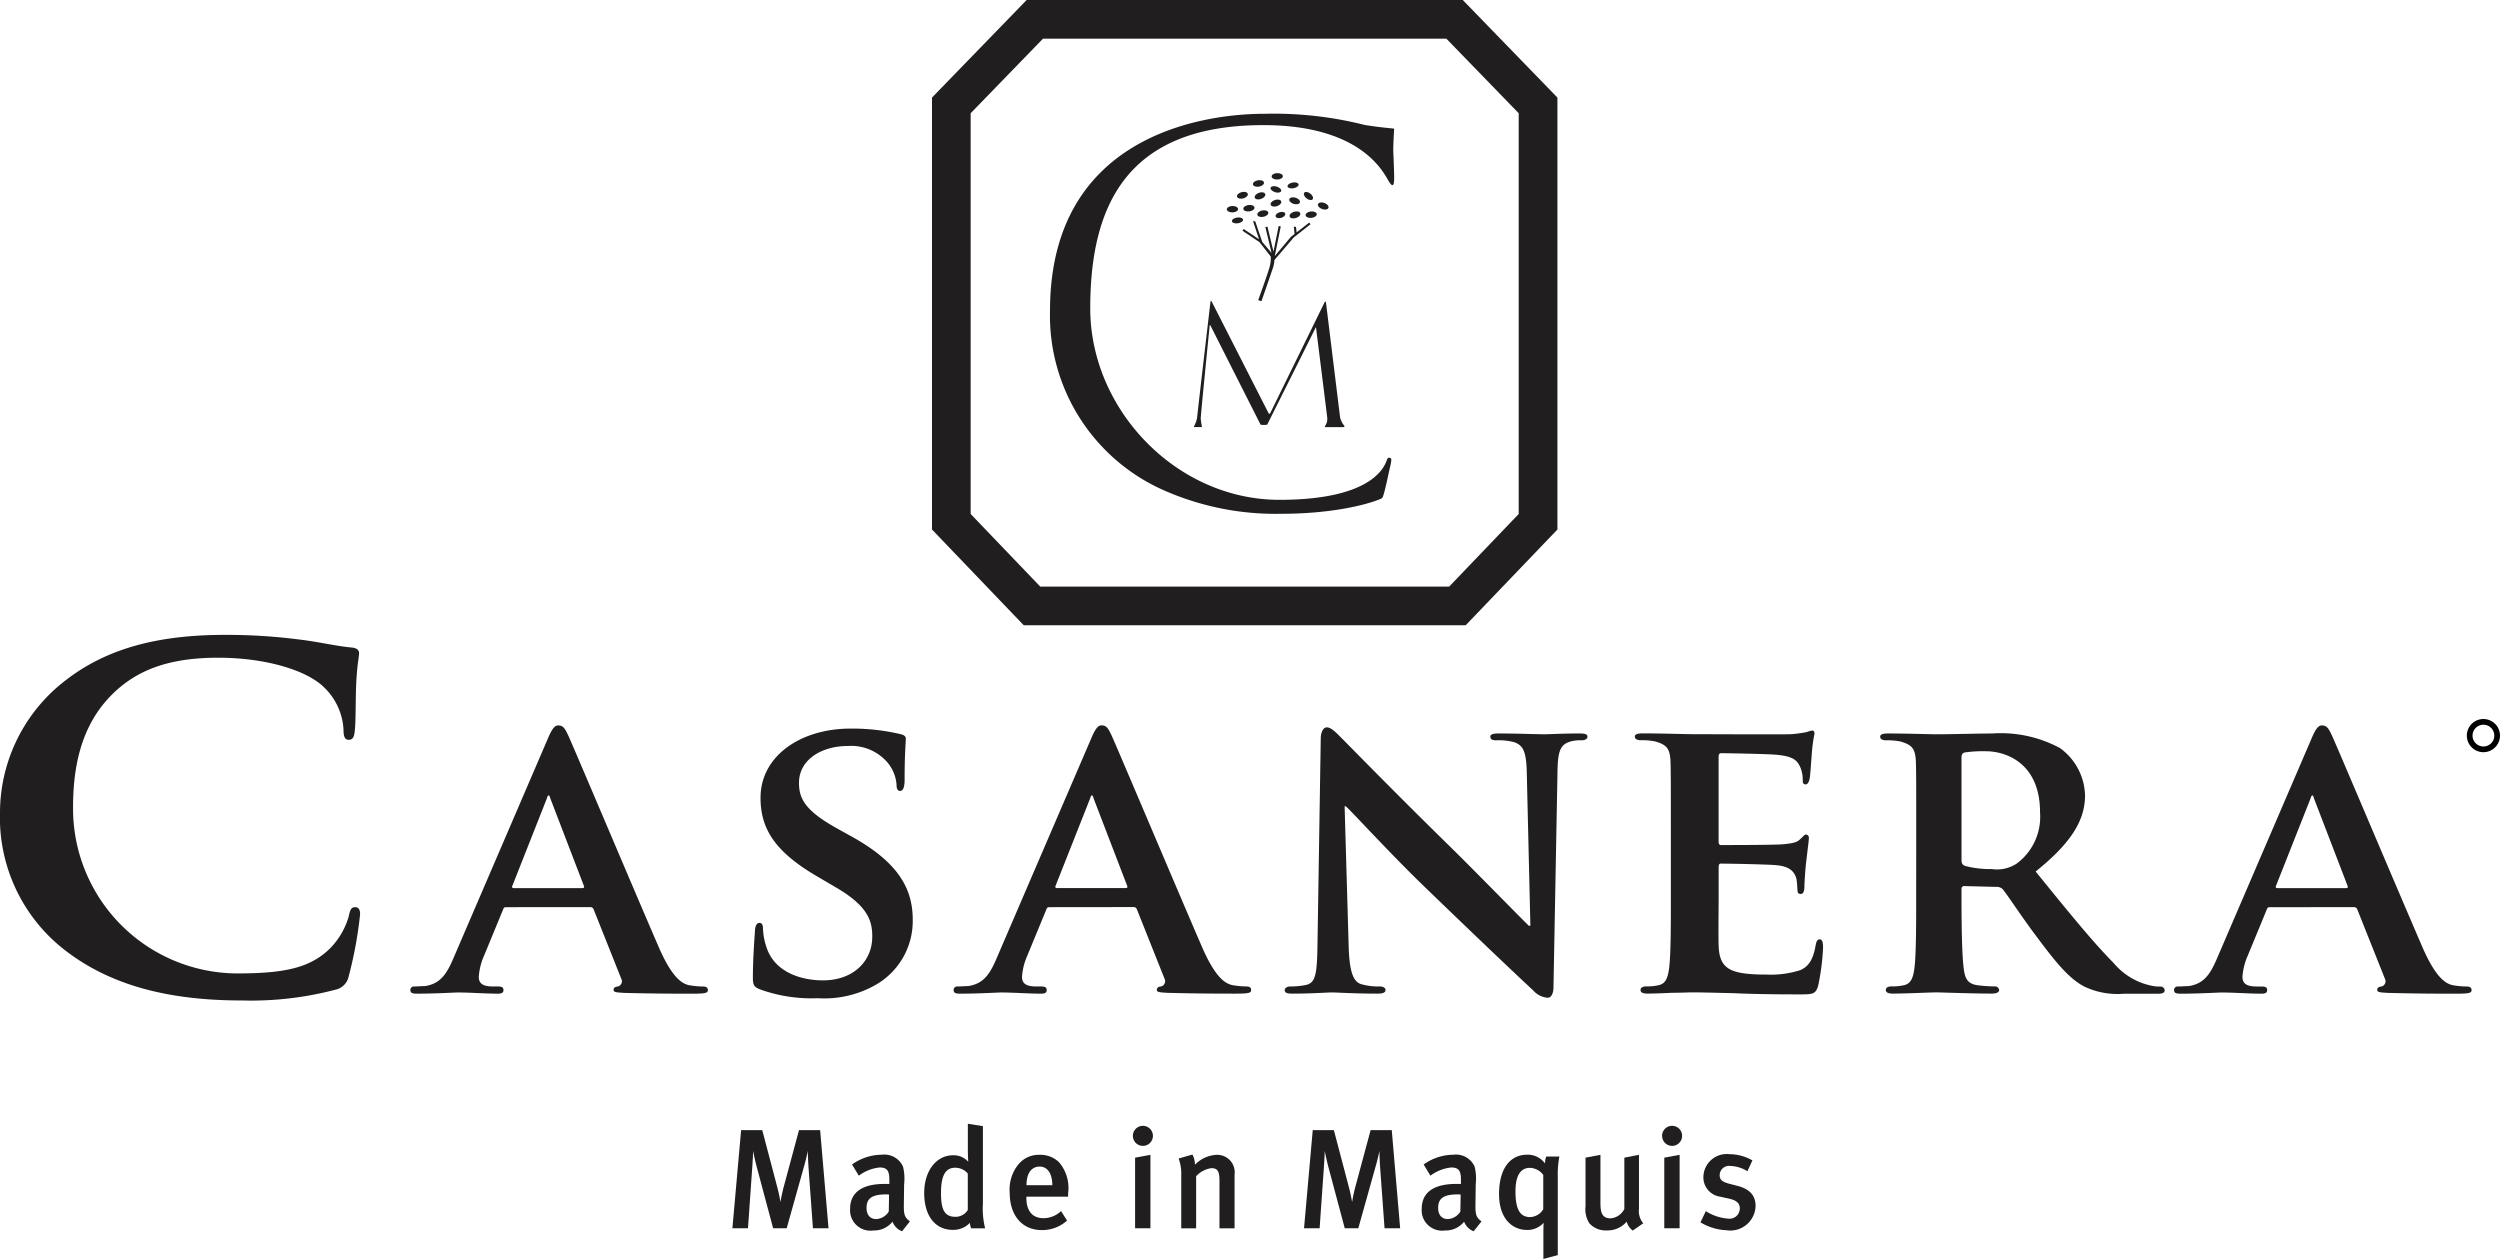 <svg xmlns="http://www.w3.org/2000/svg" width="208.497" height="104.993" viewBox="0 0 208.497 104.993"><g id="Groupe_224" data-name="Groupe 224" transform="translate(-856 -3193.197)"><g id="Group-3" transform="translate(856 3246.145)"><path id="Fill-1" d="M20.18,31.115a27.642,27.642,0,0,0,7.778-.894,1.435,1.435,0,0,0,1.124-1.128,33.593,33.593,0,0,0,.95-5.173c0-.311-.086-.583-.389-.583-.346,0-.432.155-.562.778a6.275,6.275,0,0,1-1.469,2.567c-1.729,1.789-4.062,2.178-7.908,2.178A13.744,13.744,0,0,1,6.093,15.014c0-3.772.821-7.467,3.976-10.073,1.9-1.555,4.365-2.411,8.124-2.411,3.976,0,7.346,1.05,8.772,2.411A5.282,5.282,0,0,1,28.649,8.52c0,.544.087.855.433.855.389,0,.475-.311.518-.894.086-.778.043-2.917.13-4.2.086-1.362.216-1.829.216-2.139,0-.234-.173-.428-.648-.467-1.3-.116-2.679-.467-4.322-.661A47.343,47.343,0,0,0,18.711.625C12.273.625,8.167,2.18,5.056,4.747A13.915,13.915,0,0,0,0,15.4,13.974,13.974,0,0,0,5.359,26.877C9.291,29.948,14.26,31.115,20.18,31.115Zm29.034-7.784a.282.282,0,0,1,.3.2l2.3,5.773a.45.45,0,0,1-.27.642c-.3.034-.371.135-.371.3,0,.2.337.2.878.237,2.5.067,4.659.067,5.7.067,1.114,0,1.283-.067,1.283-.3q0-.3-.4-.3a7.108,7.108,0,0,1-1.115-.1c-.54-.1-1.384-.472-2.532-3.072-1.89-4.355-6.853-16.1-7.562-17.69-.3-.642-.439-.912-.878-.912-.3,0-.54.337-.878,1.147L37.905,27.382c-.608,1.452-1.114,2.33-2.465,2.533-.27,0-.607.033-.878.033a.294.294,0,0,0-.338.3c0,.237.169.3.54.3,1.553,0,3.14-.1,3.444-.1.945,0,2.329.1,3.308.1.3,0,.473-.067.473-.3,0-.168-.068-.3-.439-.3h-.439c-.911,0-1.181-.3-1.181-.81a5.211,5.211,0,0,1,.439-1.756l1.587-3.848c.068-.169.1-.2.27-.2Zm-6.38-1.587c-.1,0-.169-.067-.1-.2L45.6,14.283c.034-.1.068-.27.169-.27.068,0,.1.169.135.27l2.8,7.292c.034.1,0,.169-.135.169Zm25.353,9.182a8.659,8.659,0,0,0,4.963-1.182,6.133,6.133,0,0,0,2.971-5.367c0-2.6-1.215-4.794-5.132-6.955l-1.215-.675c-2.667-1.485-3.139-2.5-3.139-3.782,0-1.958,1.924-3.072,4.051-3.072a3.991,3.991,0,0,1,3.309,1.351,3.239,3.239,0,0,1,.776,1.89q0,.506.3.507c.236,0,.372-.3.372-.912,0-2.262.1-3.072.1-3.444,0-.2-.135-.3-.4-.372a17.613,17.613,0,0,0-4.22-.472c-4.119,0-7.495,2.262-7.495,5.773,0,2.532,1.148,4.456,4.659,6.516l1.722,1.012c2.633,1.553,2.937,2.8,2.937,4.051,0,2.025-1.552,3.646-4.119,3.646-1.856,0-4.085-.709-4.726-2.836a5.342,5.342,0,0,1-.27-1.485c0-.2-.033-.473-.3-.473-.236,0-.372.3-.372.743-.033.473-.169,2.262-.169,3.815,0,.642.1.777.574.98A12.632,12.632,0,0,0,68.187,30.927Zm26.333-7.6a.282.282,0,0,1,.3.2l2.3,5.773a.45.45,0,0,1-.27.642c-.3.034-.371.135-.371.3,0,.2.337.2.877.237,2.5.067,4.659.067,5.706.067,1.114,0,1.283-.067,1.283-.3q0-.3-.4-.3a7.108,7.108,0,0,1-1.114-.1c-.54-.1-1.384-.472-2.532-3.072-1.891-4.355-6.854-16.1-7.562-17.69-.3-.642-.439-.912-.878-.912-.3,0-.54.337-.878,1.147L83.21,27.382c-.607,1.452-1.114,2.33-2.464,2.533-.27,0-.608.033-.878.033a.294.294,0,0,0-.338.3c0,.237.169.3.54.3,1.553,0,3.14-.1,3.443-.1.946,0,2.329.1,3.308.1.3,0,.473-.067.473-.3,0-.168-.068-.3-.439-.3h-.439c-.911,0-1.181-.3-1.181-.81a5.2,5.2,0,0,1,.439-1.756l1.587-3.848c.067-.169.1-.2.27-.2Zm-6.381-1.587c-.1,0-.169-.067-.1-.2l2.87-7.258c.034-.1.068-.27.169-.27.067,0,.1.169.135.27l2.8,7.292c.034.1,0,.169-.135.169Zm24-6.819h.1c.574.506,3.714,3.983,6.955,7.089,3.106,3,6.82,6.549,8.677,8.271a1.764,1.764,0,0,0,1.215.608c.236,0,.473-.27.473-.911l.337-18.095c.034-1.621.27-2.127,1.08-2.364a3.009,3.009,0,0,1,.911-.1c.338,0,.506-.135.506-.3,0-.236-.27-.27-.675-.27-1.452,0-2.566.067-2.9.067-.642,0-2.228-.067-3.782-.067-.439,0-.743.034-.743.27,0,.169.1.3.473.3a4.987,4.987,0,0,1,1.553.169c.709.27.979.777,1.013,2.532l.3,12.761H127.5c-.439-.405-4.389-4.456-6.414-6.448-4.322-4.22-8.778-8.777-9.149-9.149-.506-.506-.912-.945-1.283-.945-.3,0-.506.4-.506.979l-.27,17.015c-.034,2.5-.135,3.275-.912,3.478a6.094,6.094,0,0,1-1.35.135c-.269,0-.472.135-.472.3,0,.27.27.3.675.3,1.52,0,2.937-.1,3.207-.1.54,0,1.924.1,3.849.1.405,0,.675-.067.675-.3,0-.168-.169-.3-.506-.3a5.025,5.025,0,0,1-1.553-.2c-.574-.2-.946-.877-1.013-3.106Zm27.21,7.292c0,2.633,0,4.895-.135,6.11-.1.844-.27,1.384-.878,1.519a4.35,4.35,0,0,1-1.046.1c-.371,0-.473.169-.473.3,0,.2.2.3.574.3.608,0,1.35-.034,2.059-.067.709,0,1.35-.034,1.688-.034.878,0,1.992.034,3.443.067,1.452.068,3.241.1,5.469.1,1.114,0,1.384,0,1.587-.742a19.4,19.4,0,0,0,.405-3.174c0-.3-.034-.674-.27-.674-.2,0-.27.135-.338.439-.2,1.181-.54,1.79-1.283,2.127a8.013,8.013,0,0,1-2.8.372c-3.038,0-3.95-.439-4.017-2.4-.033-.844,0-3.274,0-4.254v-2.3c0-.168.034-.3.169-.3.742,0,4.119.068,4.659.135,1.114.1,1.485.54,1.654,1.114.068.372.068.742.1,1.047,0,.135.067.236.27.236.27,0,.3-.4.3-.641,0-.2.068-1.35.135-1.925.169-1.451.237-1.924.237-2.093a.273.273,0,0,0-.237-.3c-.135,0-.236.169-.473.372-.27.3-.709.372-1.418.439-.675.068-4.523.068-5.2.068-.169,0-.2-.135-.2-.3v-7.09c0-.169.067-.27.2-.27.608,0,4.153.068,4.659.135,1.486.135,1.722.54,1.958,1.047a2.692,2.692,0,0,1,.2,1.047c0,.236.034.372.236.372.237,0,.3-.338.338-.473.067-.338.135-1.587.169-1.891a12.678,12.678,0,0,1,.236-1.857c0-.135-.034-.27-.2-.27a3.4,3.4,0,0,0-.473.135,12.433,12.433,0,0,1-1.249.169c-.573.034-7.157,0-8.1,0-.844,0-2.734-.067-4.287-.067-.439,0-.675.067-.675.27s.2.3.507.3a5.5,5.5,0,0,1,1.181.1c.946.27,1.216.574,1.283,1.553.034.912.034,1.722.034,6.077Zm20.458,0c0,2.633,0,4.895-.135,6.11-.1.844-.27,1.384-.878,1.519a4.353,4.353,0,0,1-1.047.1c-.372,0-.473.169-.473.3,0,.2.2.3.574.3,1.182,0,3.072-.1,3.646-.1.439,0,2.9.1,4.625.1.372,0,.608-.1.608-.3a.345.345,0,0,0-.371-.3,11.2,11.2,0,0,1-1.452-.1c-.911-.135-1.046-.675-1.148-1.519-.135-1.215-.169-3.444-.169-6.11v-.4a.214.214,0,0,1,.236-.237l2.667.068a.687.687,0,0,1,.54.2c.371.439,1.62,2.363,2.8,3.917,1.654,2.228,2.769,3.579,4.052,4.22a6.438,6.438,0,0,0,3.241.574h2.836c.371,0,.574-.067.574-.3a.344.344,0,0,0-.371-.3,2.786,2.786,0,0,1-.709-.067,5.573,5.573,0,0,1-3.173-1.891C174.5,26.2,172.4,23.6,169.77,20.36c2.9-2.329,4.119-4.219,4.119-6.347a5.014,5.014,0,0,0-2.094-3.95,10.4,10.4,0,0,0-5.637-1.215c-.912,0-3.613.067-4.625.067-.608,0-2.5-.067-4.052-.067-.439,0-.675.067-.675.27s.2.3.506.3a5.508,5.508,0,0,1,1.182.1c.945.27,1.215.574,1.283,1.553.034.912.034,1.722.034,6.077Zm3.781-11.377c0-.237.067-.338.27-.405a10.742,10.742,0,0,1,1.756-.1c1.756,0,4.523,1.047,4.523,5.1a4.853,4.853,0,0,1-1.924,4.253,2.982,2.982,0,0,1-2.093.473,8.138,8.138,0,0,1-2.262-.27c-.2-.1-.27-.2-.27-.506ZM196.3,23.331a.282.282,0,0,1,.3.2l2.3,5.773a.451.451,0,0,1-.269.642c-.3.034-.372.135-.372.3,0,.2.338.2.878.237,2.5.067,4.659.067,5.706.067,1.114,0,1.283-.067,1.283-.3q0-.3-.405-.3a7.121,7.121,0,0,1-1.114-.1c-.54-.1-1.384-.472-2.532-3.072-1.89-4.355-6.853-16.1-7.562-17.69-.3-.642-.439-.912-.878-.912-.3,0-.54.337-.878,1.147l-7.765,18.061c-.607,1.452-1.114,2.33-2.464,2.533-.27,0-.608.033-.878.033a.294.294,0,0,0-.337.3c0,.237.169.3.54.3,1.553,0,3.14-.1,3.444-.1.945,0,2.33.1,3.309.1.3,0,.473-.067.473-.3,0-.168-.068-.3-.439-.3H188.2c-.912,0-1.182-.3-1.182-.81a5.2,5.2,0,0,1,.439-1.756l1.587-3.848c.068-.169.1-.2.27-.2Zm-6.38-1.587c-.1,0-.169-.067-.1-.2l2.869-7.258c.034-.1.068-.27.169-.27.068,0,.1.169.135.27l2.8,7.292c.034.1,0,.169-.135.169Z" transform="translate(0 -0.625)" fill="#201e1e" fill-rule="evenodd"></path></g><path id="Stroke-4" d="M301.092,52.148H264.241l-7.654-7.988V8.136L264.48,0h36.373l7.893,8.137V44.16Zm-35.475-3.225h34.1l5.8-6.058V9.443l-6.033-6.219H265.845l-6.034,6.219V42.864Z" transform="translate(677.141 3193.198)" fill="#201e1e"></path><path id="Fill-6" d="M329.583,88.349,325.4,80.076s-.057-.049-.057.016c0,0-.745,7.429-.745,7.737a3.575,3.575,0,0,0,.1.674.051.051,0,0,1-.057.056h-.595a.065.065,0,0,1,.011-.1,2.483,2.483,0,0,0,.235-.657c.028-.389,1.119-9.709,1.119-9.709s.033-.13.1,0,4.331,8.5,4.738,9.3c.039.077.1.086.145,0l4.558-9.294h.081l1.184,9.636a1.644,1.644,0,0,0,.341.7c.073.086-.016.13-.082.13h-1.476s-.106.008-.008-.138a1.012,1.012,0,0,0,.154-.665c-.055-.478-.932-7.478-.932-7.478s-.018-.081-.057.025-4.016,8.046-4.016,8.046a1.369,1.369,0,0,1-.552,0" transform="translate(631.543 3140.256)" fill="#201e1e" fill-rule="evenodd"></path><path id="Fill-8" d="M345.611,43.882c.259-.007.464-.134.458-.281s-.22-.261-.479-.253-.464.134-.458.282.221.261.478.253" transform="translate(616.921 3164.287)" fill="#201e1e" fill-rule="evenodd"></path><path id="Fill-10" d="M333.454,52.806c.258-.009.464-.134.458-.282s-.221-.261-.479-.253-.463.135-.458.282.221.261.479.253" transform="translate(625.342 3158.105)" fill="#201e1e" fill-rule="evenodd"></path><path id="Fill-12" d="M337.971,52.522c.256-.04.439-.189.409-.336s-.259-.231-.514-.191-.438.189-.41.335.26.232.515.191" transform="translate(622.24 3158.303)" fill="#201e1e" fill-rule="evenodd"></path><path id="Fill-14" d="M334.869,55.863c.255-.04.441-.177.415-.309s-.255-.205-.509-.164-.44.177-.415.309.254.206.509.165" transform="translate(624.384 3155.953)" fill="#201e1e" fill-rule="evenodd"></path><path id="Fill-16" d="M354.062,48.965c.184.162.419.216.526.122s.044-.3-.139-.462-.418-.217-.524-.122-.046.3.138.462" transform="translate(610.867 3160.748)" fill="#201e1e" fill-rule="evenodd"></path><path id="Fill-18" d="M349.978,46.345c.251-.052.429-.2.395-.328s-.265-.193-.517-.141-.43.2-.4.328.265.193.518.141" transform="translate(613.926 3162.547)" fill="#201e1e" fill-rule="evenodd"></path><path id="Fill-20" d="M345.182,47.375c.241.086.48.055.537-.068s-.092-.293-.332-.378-.481-.055-.537.068.092.293.332.378" transform="translate(617.124 3161.84)" fill="#201e1e" fill-rule="evenodd"></path><path id="Fill-22" d="M341.781,53.973c.25-.06.418-.223.375-.366s-.281-.211-.532-.152-.418.223-.374.367.281.21.531.151" transform="translate(619.615 3157.3)" fill="#201e1e" fill-rule="evenodd"></path><path id="Fill-24" d="M341.4,48.673c-.071-.134-.318-.165-.553-.068s-.368.284-.3.417.319.164.553.068S341.469,48.807,341.4,48.673Z" transform="translate(620.109 3160.684)" fill="#201e1e" fill-rule="evenodd"></path><path id="Fill-26" d="M345.412,51.058c.238-.089.377-.272.313-.407s-.312-.174-.549-.085-.379.272-.313.408.311.174.55.085" transform="translate(617.119 3159.32)" fill="#201e1e" fill-rule="evenodd"></path><path id="Fill-28" d="M350.55,54.287c.241-.082.389-.26.328-.4s-.3-.184-.546-.1-.389.26-.329.4.3.183.546.1" transform="translate(613.555 3157.083)" fill="#201e1e" fill-rule="evenodd"></path><path id="Fill-30" d="M350.243,50.445c.241.085.487.044.549-.094s-.081-.317-.321-.4-.486-.045-.548.093.082.317.32.4" transform="translate(613.612 3159.745)" fill="#201e1e" fill-rule="evenodd"></path><path id="Fill-32" d="M358.009,51.844c.234.1.482.067.553-.068s-.063-.321-.3-.418-.482-.066-.553.068.062.32.3.417" transform="translate(608.22 3158.776)" fill="#201e1e" fill-rule="evenodd"></path><path id="Fill-34" d="M346.7,54.359c.217-.073.349-.234.3-.358s-.274-.165-.491-.091-.351.234-.3.358.274.166.492.091" transform="translate(616.183 3156.995)" fill="#201e1e" fill-rule="evenodd"></path><path id="Fill-36" d="M354.858,54.277c.257-.032.445-.176.423-.322s-.25-.239-.506-.208-.445.176-.423.322.25.24.506.208" transform="translate(610.535 3157.087)" fill="#201e1e" fill-rule="evenodd"></path><path id="Fill-38" d="M340.582,45.792c.252-.052.426-.21.389-.354s-.274-.219-.526-.168-.426.209-.388.354.273.219.525.168" transform="translate(620.44 3162.966)" fill="#201e1e" fill-rule="evenodd"></path><path id="Fill-40" d="M336.275,48.966c.245-.075.4-.248.345-.388s-.3-.193-.542-.118-.4.247-.344.387.3.193.542.119" transform="translate(623.439 3160.769)" fill="#201e1e" fill-rule="evenodd"></path><path id="Fill-42" d="M342.893,56.607l-.106-.143-1.052.819-.057-.466-.181,0,.066.6-.28.218,0,0-.008,0-1.363,1.625.5-2.472-.175-.039-.433,2.142-.5-2.084-.176.035L339.645,59l-.789-.93.008,0-.578-1.7-.188-.027.5,1.516-1.278-.855-.106.143,1.421.95.942,1.2a2.78,2.78,0,0,1-.144,1.036c-.22.727-.9,2.593-.9,2.593a.515.515,0,0,0,.274.083s.941-2.7.992-2.891a3.106,3.106,0,0,0,.085-.527L341.5,57.7Z" transform="translate(622.402 3155.293)" fill="#201e1e" fill-rule="evenodd"></path><path id="Fill-44" d="M313.685,28.531c-.019.216-.075,1.321-.075,1.792,0,0,.077,1.7.077,2.2s-.03,1.054-.455.352S310.969,28.2,302.776,28.2c-11.51,0-14.436,6.858-14.436,15.285s7.179,15.965,15.777,15.965c8.3,0,8.864-3.168,8.99-3.387.113-.2.2-.124.312-.062s-.153,1.024-.166,1.111c0,0-.33,1.594-.485,2.015-.047.125-.015.093-.108.188s-3,1.3-8.44,1.3a23.045,23.045,0,0,1-9.757-1.967,15.928,15.928,0,0,1-9.479-14.968c0-14.514,12.585-16.426,17.907-16.426a30.994,30.994,0,0,1,8.334.931c1.016.17,2.148.277,2.406.3.034,0,.053.018.051.042" transform="translate(658.585 3175.432)" fill="#201e1e" fill-rule="evenodd"></path><path id="Fill-46" d="M205.5,311.279l-.369-5.075c-.034-.521-.057-1.135-.057-1.384-.057.272-.161.757-.311,1.278l-1.452,5.181h-1.129l-1.325-4.957c-.15-.544-.3-1.242-.346-1.514,0,.272-.046,1.018-.081,1.526l-.346,4.945h-1.3l.726-8.186h1.763l1.221,4.637c.184.686.253,1.112.3,1.361a13.282,13.282,0,0,1,.288-1.337l1.256-4.661H206.1l.7,8.186Z" transform="translate(718.298 2984.356)" fill="#201e1e" fill-rule="evenodd"></path><path id="Fill-48" d="M233.745,313.066c-1.267,0-1.647.379-1.647,1.136,0,.568.3.923.806.923a1.311,1.311,0,0,0,1.048-.627l.023-1.419S233.837,313.066,233.745,313.066Zm1.313,3.076a1.384,1.384,0,0,1-.795-.8,1.958,1.958,0,0,1-1.6.733,1.7,1.7,0,0,1-1.936-1.8c0-1.384,1.014-2.082,2.88-2.082H234v-.319c0-.686-.115-1.053-.807-1.053a3.476,3.476,0,0,0-1.74.686l-.564-.934a4.294,4.294,0,0,1,2.477-.816,1.707,1.707,0,0,1,1.774.993,4.231,4.231,0,0,1,.092,1.467l-.023,1.715c-.011.8.058,1.064.507,1.384Z" transform="translate(696.171 2979.742)" fill="#201e1e" fill-rule="evenodd"></path><path id="Fill-50" d="M254.462,305.513a1.367,1.367,0,0,0-1.06-.485c-.807,0-1.175.662-1.175,2.105,0,1.325.253,1.988,1.209,1.988a1.2,1.2,0,0,0,1.025-.568Zm.277,4.566a1.5,1.5,0,0,1-.1-.461,1.884,1.884,0,0,1-1.428.591c-1.486,0-2.385-1.195-2.385-3.064s1.014-3.158,2.419-3.158a1.627,1.627,0,0,1,1.256.544s-.034-.461-.034-.982V301.36l1.256.2V308a6.841,6.841,0,0,0,.185,2.082Z" transform="translate(682.251 2985.557)" fill="#201e1e" fill-rule="evenodd"></path><path id="Fill-52" d="M276.54,310.773c-.714,0-1.106.58-1.106,1.55h2.154C277.589,311.353,277.174,310.773,276.54,310.773Zm-1.117,2.508v.095c0,.828.3,1.7,1.44,1.7a2.119,2.119,0,0,0,1.452-.592l.5.793a3.1,3.1,0,0,1-2.1.792c-1.647,0-2.684-1.218-2.684-3.135a3.323,3.323,0,0,1,.726-2.342,2.191,2.191,0,0,1,1.786-.8,2.217,2.217,0,0,1,1.6.615,3.3,3.3,0,0,1,.761,2.6v.272Z" transform="translate(666.175 2979.716)" fill="#201e1e" fill-rule="evenodd"></path><path id="Fill-54" d="M307.655,310.319v-5.891l1.279-.237v6.128Zm-.184-7.737a.836.836,0,1,1,.818.864A.838.838,0,0,1,307.47,302.583Z" transform="translate(643.01 2985.316)" fill="#201e1e" fill-rule="evenodd"></path><path id="Fill-56" d="M323.289,315.866v-3.975c0-.816-.184-1.041-.668-1.041a2.094,2.094,0,0,0-1.279.674v4.342H320.1v-4.4a3.624,3.624,0,0,0-.219-1.42l1.152-.331a1.784,1.784,0,0,1,.208.852,2.689,2.689,0,0,1,1.786-.828,1.459,1.459,0,0,1,1.52,1.656v4.472Z" transform="translate(634.414 2979.77)" fill="#201e1e" fill-rule="evenodd"></path><path id="Fill-58" d="M360.638,311.279l-.369-5.075c-.034-.521-.058-1.135-.058-1.384-.057.272-.161.757-.311,1.278l-1.452,5.181H357.32l-1.325-4.957c-.15-.544-.3-1.242-.345-1.514,0,.272-.046,1.018-.081,1.526l-.346,4.945h-1.3l.726-8.186h1.762l1.221,4.637c.184.686.253,1.112.3,1.361a13.374,13.374,0,0,1,.288-1.337l1.256-4.661h1.763l.7,8.186Z" transform="translate(610.832 2984.356)" fill="#201e1e" fill-rule="evenodd"></path><path id="Fill-60" d="M388.881,313.066c-1.267,0-1.647.379-1.647,1.136,0,.568.3.923.806.923a1.311,1.311,0,0,0,1.048-.627l.023-1.419S388.973,313.066,388.881,313.066Zm1.313,3.076a1.384,1.384,0,0,1-.795-.8,1.958,1.958,0,0,1-1.6.733,1.7,1.7,0,0,1-1.936-1.8c0-1.384,1.014-2.082,2.88-2.082h.392v-.319c0-.686-.115-1.053-.806-1.053a3.476,3.476,0,0,0-1.74.686l-.564-.934a4.294,4.294,0,0,1,2.477-.816,1.706,1.706,0,0,1,1.774.993,4.232,4.232,0,0,1,.092,1.467l-.023,1.715c-.011.8.057,1.064.507,1.384Z" transform="translate(588.706 2979.742)" fill="#201e1e" fill-rule="evenodd"></path><path id="Fill-62" d="M410.545,311.445a1.426,1.426,0,0,0-1.118-.592c-.852,0-1.2.769-1.2,1.964,0,1.68.484,2.141,1.233,2.141a1.342,1.342,0,0,0,1.083-.651Zm1.21.166v6.518l-1.2.319v-2.224c0-.426.023-.792.023-.792a1.82,1.82,0,0,1-1.371.6c-1.267,0-2.35-.958-2.35-3,0-2.07.887-3.277,2.35-3.277a1.777,1.777,0,0,1,1.486.733,1.609,1.609,0,0,1,.1-.58h1.095A7.987,7.987,0,0,0,411.755,311.61Z" transform="translate(574.162 2979.743)" fill="#201e1e" fill-rule="evenodd"></path><path id="Fill-64" d="M434.267,316.108a1.327,1.327,0,0,1-.507-.745,2.089,2.089,0,0,1-1.659.733,1.822,1.822,0,0,1-1.451-.592,2.135,2.135,0,0,1-.323-1.419v-4.058l1.244-.237v4.01c0,.745.1,1.289.852,1.289a1.412,1.412,0,0,0,1.141-.78v-4.282l1.221-.237V314.3a1.556,1.556,0,0,0,.357,1.2Z" transform="translate(557.904 2979.717)" fill="#201e1e" fill-rule="evenodd"></path><path id="Fill-66" d="M451.281,310.319v-5.891l1.279-.237v6.128Zm-.184-7.737a.836.836,0,1,1,.818.864A.838.838,0,0,1,451.1,302.583Z" transform="translate(543.518 2985.316)" fill="#201e1e" fill-rule="evenodd"></path><path id="Fill-68" d="M463.754,315.951a4.613,4.613,0,0,1-2.235-.662l.449-.934a4,4,0,0,0,1.889.627.858.858,0,0,0,.945-.84c0-.461-.288-.7-.945-.84l-.7-.154a1.626,1.626,0,0,1-1.394-1.645,1.949,1.949,0,0,1,2.165-1.9,3.921,3.921,0,0,1,1.924.521l-.415.9a2.9,2.9,0,0,0-1.429-.438.783.783,0,0,0-.887.769c0,.367.2.556.783.71l.726.189c1.175.308,1.486.97,1.486,1.668a2.107,2.107,0,0,1-2.362,2.035" transform="translate(536.297 2979.85)" fill="#201e1e" fill-rule="evenodd"></path><path id="Stroke-71" d="M671.439,194.819a1.383,1.383,0,1,1,1.383-1.383A1.385,1.385,0,0,1,671.439,194.819Zm0-2.29a.907.907,0,1,0,.907.907A.908.908,0,0,0,671.439,192.529Z" transform="translate(391.675 3061.11)"></path></g></svg>